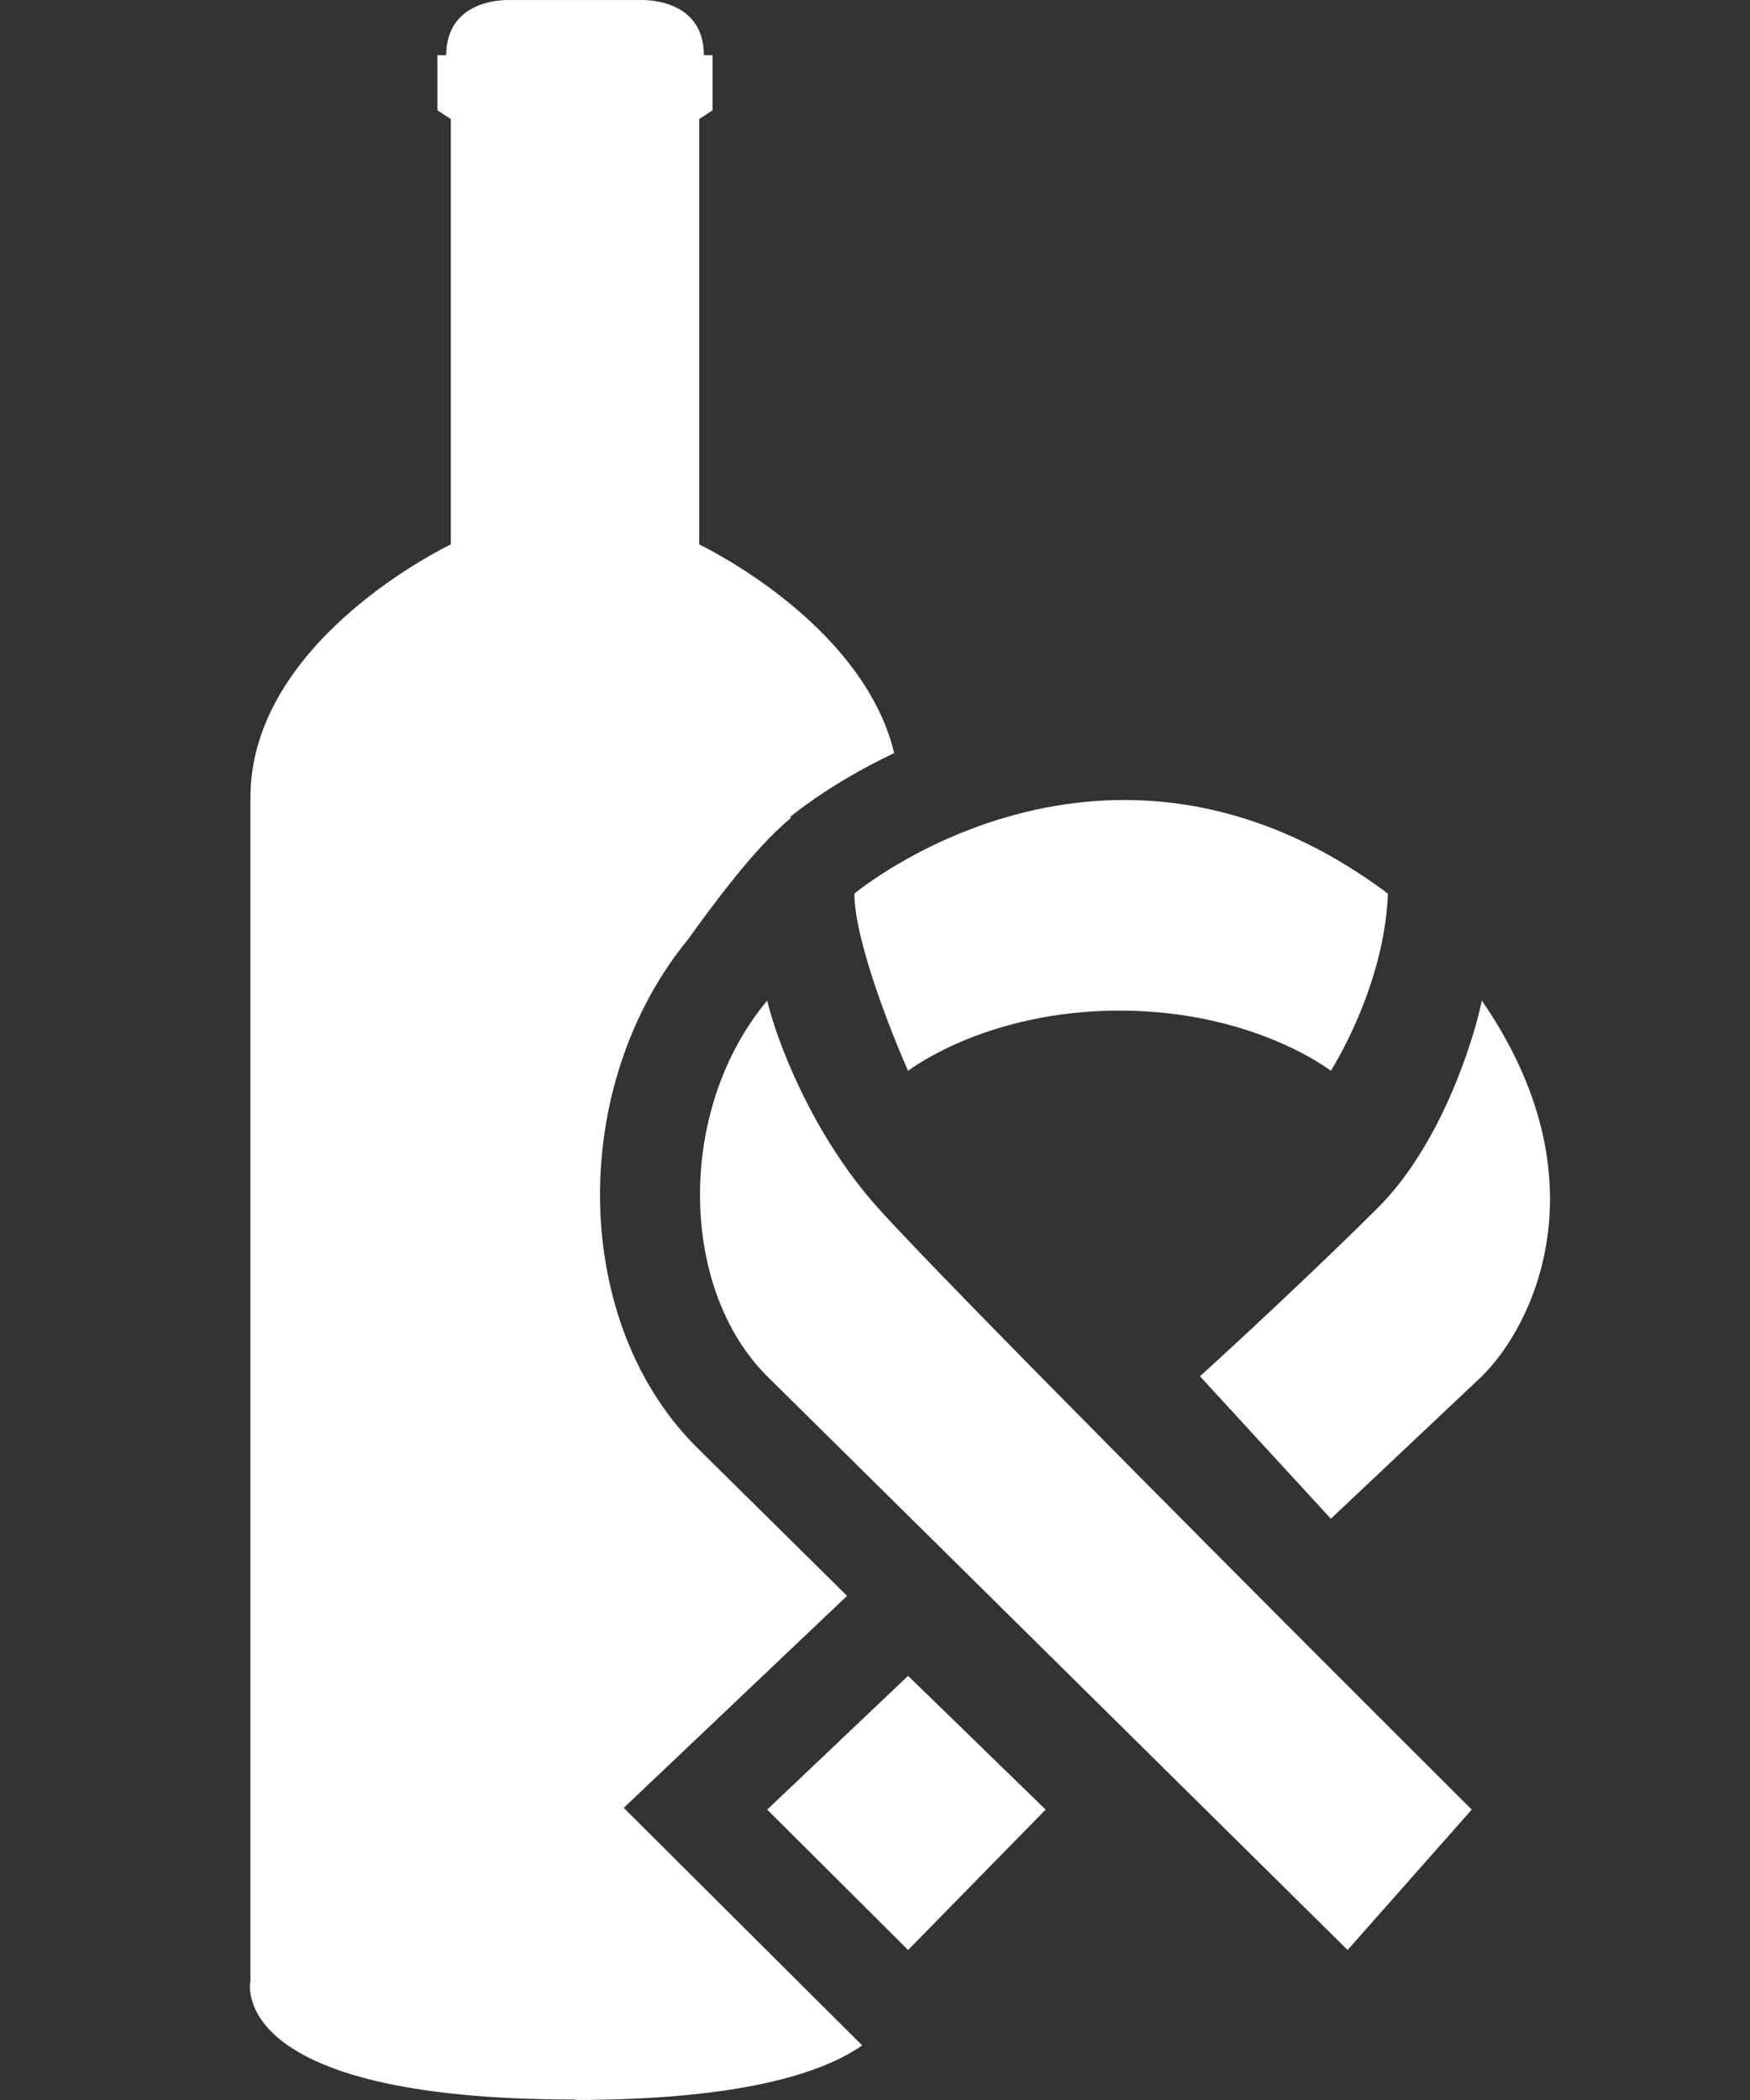 <?xml version="1.0" encoding="UTF-8"?> <svg xmlns="http://www.w3.org/2000/svg" width="35" height="42" viewBox="0 0 35 42" fill="none"><rect x="0" y="0" width="35" height="42" fill="#333333" stroke="none"/><path fill-rule="evenodd" clip-rule="evenodd" d="M5.009 39.62C5.009 39.62 4.472 41.991 11.505 41.991L11.495 42C14.81 41.996 16.444 41.467 17.244 40.908L16.75 40.417L13.932 37.609L12.475 36.157L13.967 34.741L16.785 32.066L16.942 31.918L13.938 28.949L13.932 28.943L13.932 28.943C12.582 27.597 12.007 25.701 12 23.927C11.993 22.163 12.543 20.277 13.758 18.791C14.339 17.981 14.835 17.349 15.258 16.895C15.429 16.712 15.616 16.527 15.816 16.362L15.805 16.338L15.821 16.358L15.822 16.357C15.806 16.337 15.806 16.337 15.806 16.337L15.808 16.336L15.812 16.332L15.821 16.325L15.845 16.305C15.864 16.29 15.888 16.271 15.916 16.249C15.974 16.204 16.051 16.145 16.148 16.076C16.34 15.938 16.61 15.755 16.95 15.556C17.216 15.399 17.529 15.229 17.884 15.062C17.249 12.433 13.984 10.889 13.984 10.889V2.381L14.252 2.205V1.103H14.077C14.077 -0.078 12.786 0.001 12.786 0.001H10.214C10.214 0.001 8.934 -0.078 8.923 1.103H8.748V2.205L9.016 2.381V10.889C9.016 10.889 5.009 12.784 5.009 15.949V39.62Z" fill="white"></path><path d="M17.558 24.157C16.216 22.659 15.523 20.77 15.344 20.012C13.531 22.179 13.573 25.762 15.344 27.526L26.952 39L29.435 36.192C26.035 32.804 18.9 25.655 17.558 24.157Z" fill="white"></path><path d="M27.758 17.872C22.121 13.66 17.088 17.872 17.088 17.872C17.088 18.782 17.804 20.613 18.162 21.416C18.162 21.416 19.706 20.212 22.39 20.212C25.074 20.212 26.617 21.416 26.617 21.416C26.617 21.416 27.691 19.744 27.758 17.872Z" fill="white"></path><path d="M27.556 24.157C28.791 22.927 29.457 20.881 29.637 20.012C32.106 23.596 30.665 26.515 29.637 27.526L26.617 30.375L24 27.526C24.671 26.916 26.322 25.387 27.556 24.157Z" fill="white"></path><path d="M15.344 36.192L18.162 33.517L20.913 36.192L18.162 39L15.344 36.192Z" fill="white"></path></svg> 